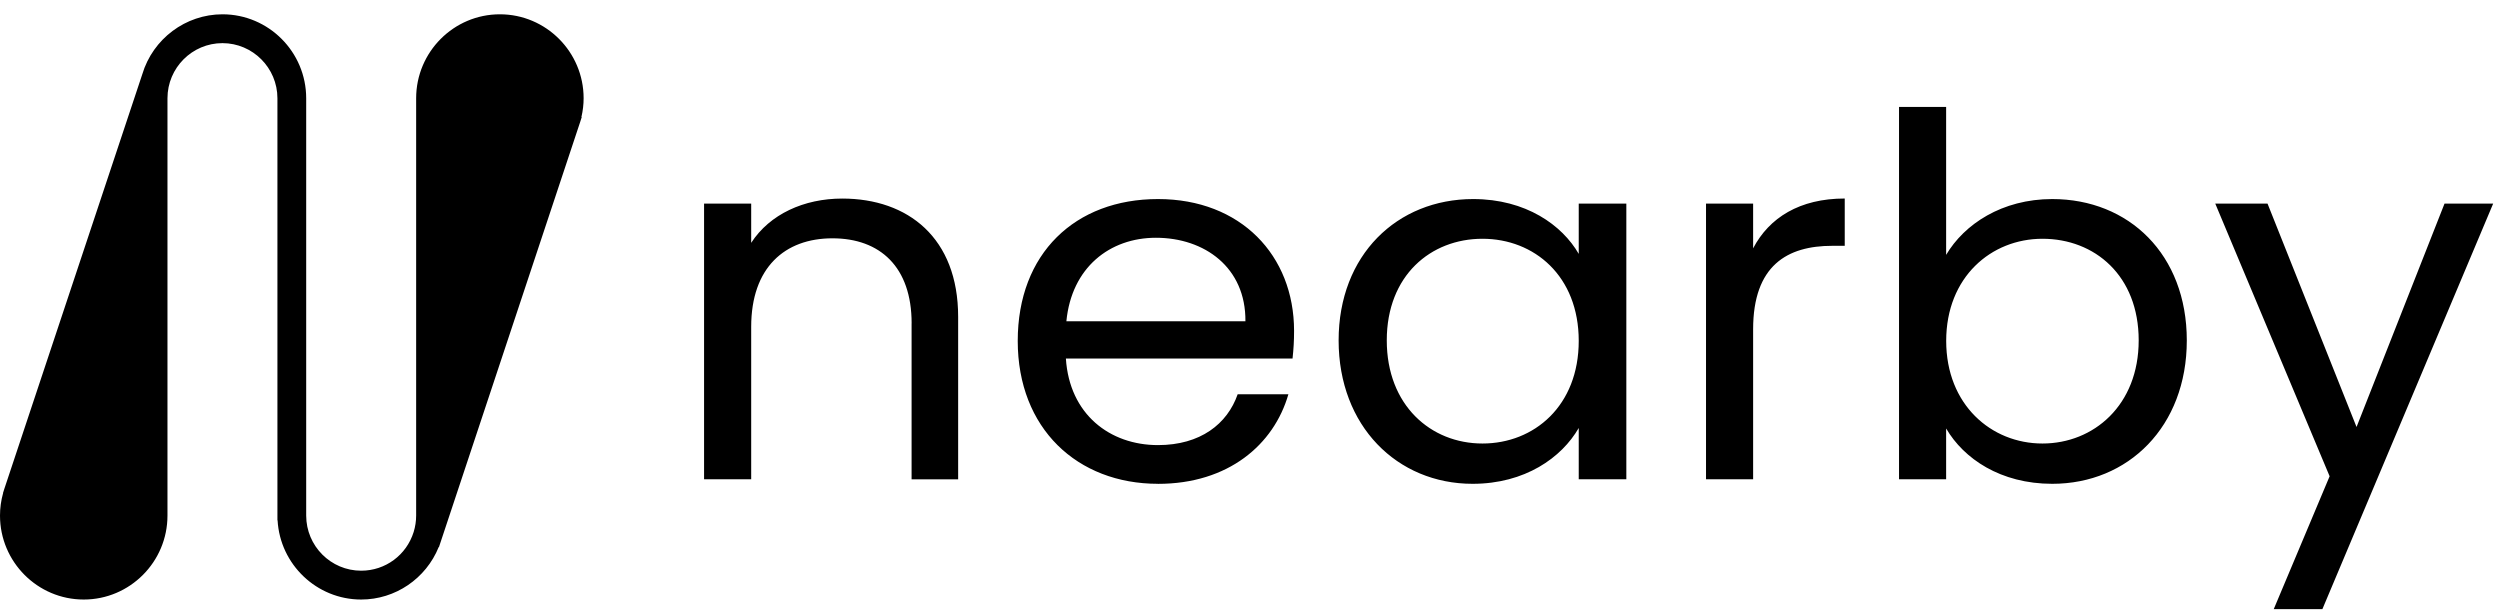 <svg width="172" height="42" viewBox="0 0 172 42" fill="none" xmlns="http://www.w3.org/2000/svg">
    <path d="M62.72 22.244C62.72 18.366 60.548 16.396 57.272 16.396C53.997 16.396 51.682 18.404 51.682 22.487V32.975H48.44V14.006H51.682V16.707C52.962 14.733 55.315 13.661 57.946 13.661C62.468 13.661 65.921 16.362 65.921 21.797V32.979H62.717V22.248L62.72 22.244ZM79.669 33.286C74.116 33.286 70.02 29.479 70.02 23.456C70.02 17.434 73.973 13.695 79.669 13.695C85.365 13.695 89.032 17.57 89.032 22.763C89.032 23.456 88.998 24.01 88.927 24.669H73.333C73.581 28.509 76.36 30.623 79.669 30.623C82.587 30.623 84.439 29.168 85.151 27.127H88.641C87.643 30.589 84.511 33.289 79.669 33.289V33.286ZM73.367 22.104H85.685C85.719 18.4 82.873 16.358 79.526 16.358C76.356 16.358 73.724 18.4 73.367 22.104ZM101.354 13.695C104.987 13.695 107.48 15.495 108.617 17.468V14.006H111.892V32.975H108.617V29.445C107.442 31.487 104.916 33.286 101.317 33.286C96.118 33.286 92.097 29.305 92.097 23.422C92.097 17.54 96.121 13.695 101.354 13.695ZM101.994 16.427C98.433 16.427 95.41 18.953 95.41 23.419C95.41 27.885 98.436 30.514 101.994 30.514C105.552 30.514 108.617 27.919 108.617 23.453C108.617 18.987 105.556 16.427 101.994 16.427ZM120.615 32.975H117.374V14.006H120.615V17.086C121.719 14.976 123.819 13.658 126.918 13.658V16.912H126.063C122.965 16.912 120.615 18.26 120.615 22.657V32.972V32.975ZM141.194 13.695C146.465 13.695 150.452 17.502 150.452 23.422C150.452 29.343 146.427 33.286 141.194 33.286C137.633 33.286 135.106 31.555 133.894 29.479V32.975H130.653V7.359H133.894V17.536C135.14 15.426 137.738 13.695 141.194 13.695ZM140.52 16.427C136.996 16.427 133.898 19.059 133.898 23.453C133.898 27.847 136.996 30.514 140.52 30.514C144.044 30.514 147.142 27.881 147.142 23.419C147.142 18.957 144.115 16.427 140.52 16.427ZM168.184 14.006H171.531L159.781 41.907H156.434L160.278 32.767L152.409 14.006H156.005L162.13 29.377L168.184 14.006ZM40.153 6.761C40.153 3.576 37.569 0.984 34.392 0.984C31.215 0.984 28.631 3.576 28.631 6.761V35.471C28.631 35.853 28.573 36.232 28.461 36.598C27.964 38.192 26.513 39.264 24.848 39.264C22.761 39.264 21.066 37.564 21.066 35.471V6.761C21.066 3.576 18.481 0.984 15.305 0.984C12.768 0.984 10.518 2.674 9.789 5.109L0.293 33.648L0.208 33.917H0.215C0.072 34.43 0 34.949 0 35.471C0 38.656 2.584 41.248 5.761 41.248C8.938 41.248 11.522 38.656 11.522 35.471V6.761C11.522 4.668 13.221 2.968 15.305 2.968C17.388 2.968 19.087 4.672 19.087 6.761V35.799H19.098C19.268 38.831 21.787 41.248 24.848 41.248C27.198 41.248 29.305 39.807 30.184 37.636H30.201L39.812 8.704C39.857 8.584 39.891 8.482 39.918 8.386L40.023 8.055L40.003 8.048C40.102 7.618 40.153 7.188 40.153 6.761Z" fill="black"/>
    </svg>
    